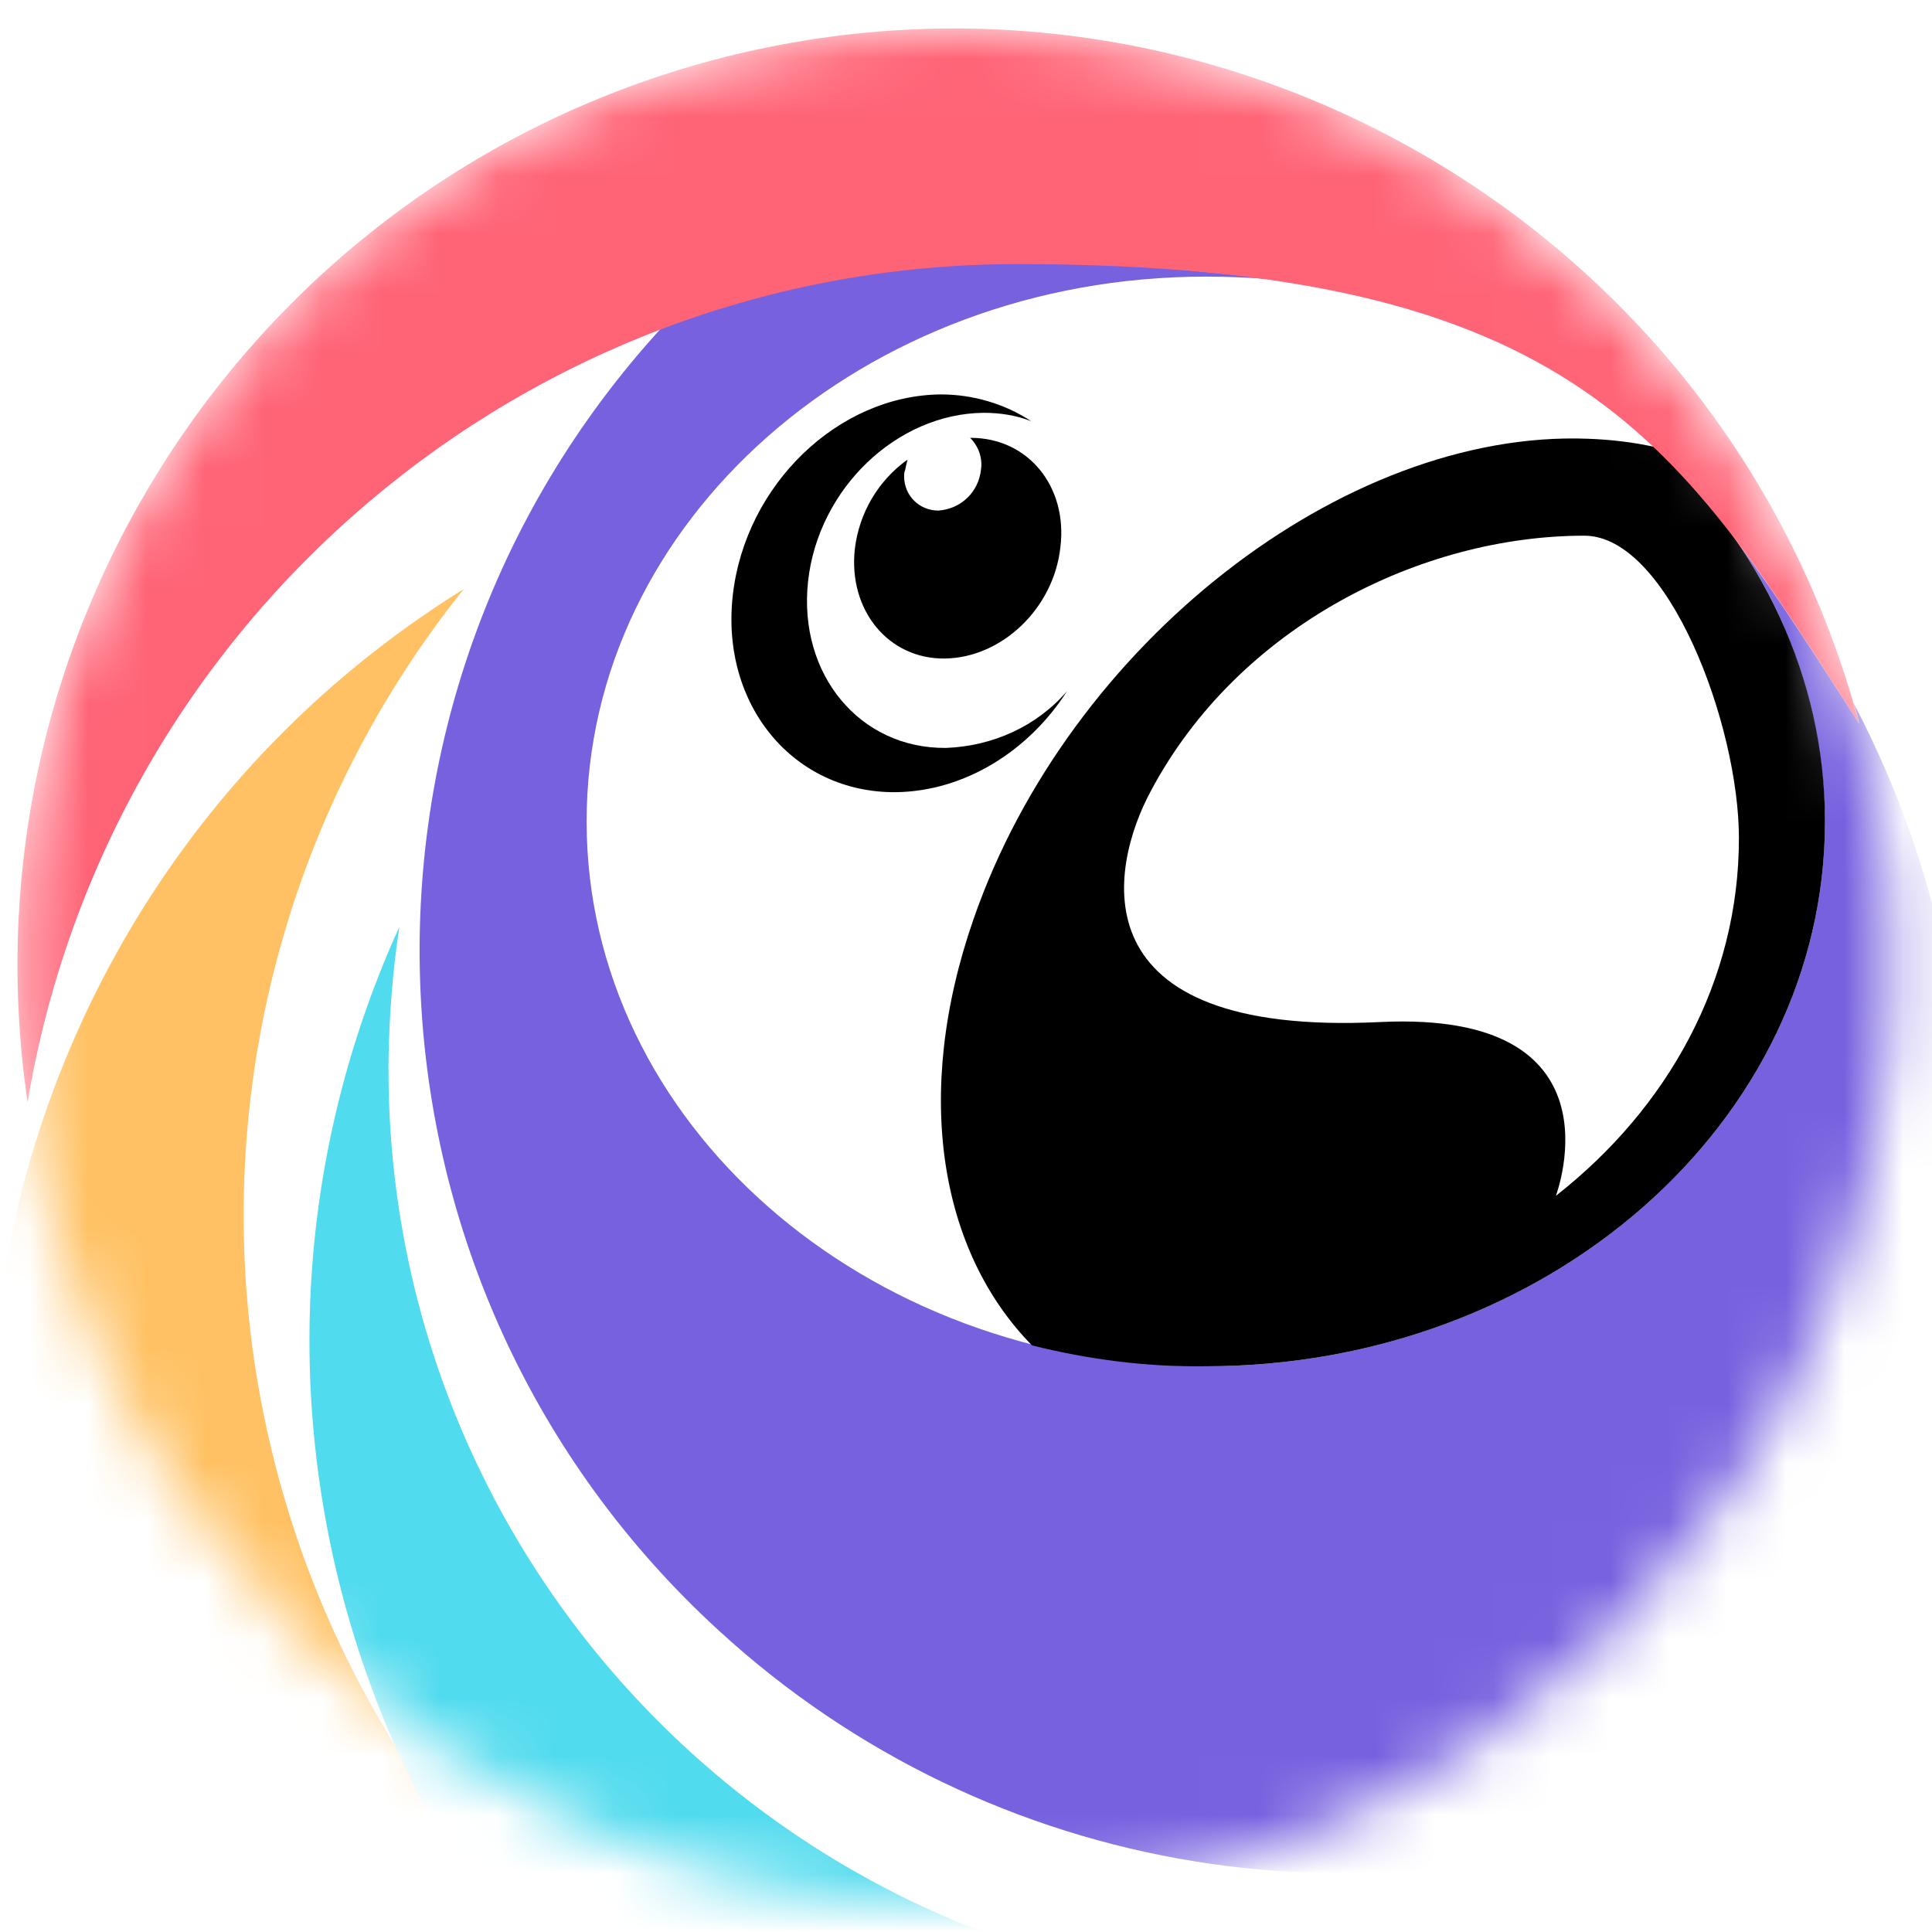 <svg width="32" height="32" viewBox="0 0 33 32" fill="none" xmlns="http://www.w3.org/2000/svg">
    <mask id="mask0_2411_955" style="mask-type:luminance" maskUnits="userSpaceOnUse" x="0" y="0"
        width="33" height="32">
        <path
            d="M16.3 32C25.136 32 32.3 24.837 32.3 16C32.3 7.163 25.136 0 16.3 0C7.463 0 0.3 7.163 0.3 16C0.3 24.837 7.463 32 16.3 32Z"
            fill="white" />
    </mask>
    <g mask="url(#mask0_2411_955)">
        <path
            d="M24.906 36.995C15.672 38.993 6.565 33.141 4.553 23.893C3.454 18.854 4.696 13.588 7.921 9.562C-0.1 14.544 -2.583 25.091 2.398 33.127C7.379 41.163 17.927 43.646 25.948 38.665C30.986 35.539 34.055 30.044 34.055 24.121C34.055 23.736 34.041 23.364 34.012 22.979C33.627 28.917 30.173 34.226 24.906 36.995Z"
            fill="#FFC163" />
        <path
            d="M22.195 33.527C13.488 33.413 6.523 26.262 6.637 17.556C6.651 16.814 6.708 16.071 6.822 15.329C2.912 23.936 6.723 34.084 15.329 37.995C17.484 38.979 19.825 39.493 22.195 39.522V33.527Z"
            fill="#51DBEE" />
        <path
            d="M31.658 11.504C31.7 11.618 31.729 11.747 31.758 11.861C31.03 10.733 30.373 9.691 29.674 8.764C30.644 10.162 31.158 11.832 31.172 13.531C31.172 18.669 26.434 22.837 20.596 22.837C14.758 22.837 10.02 18.669 10.02 13.531C10.02 8.393 14.758 4.225 20.596 4.225C20.967 4.225 21.324 4.239 21.681 4.268C20.253 4.082 18.812 3.982 17.37 3.996C15.301 3.996 13.245 4.368 11.304 5.095C5.424 11.518 5.866 21.495 12.289 27.361C16.914 31.6 23.622 32.685 29.345 30.13C33.956 25.049 34.869 17.599 31.658 11.504Z"
            fill="#7761DF" />
        <path
            d="M16.157 12.275C14.687 12.289 13.631 11.019 13.802 9.434C13.973 7.85 15.315 6.566 16.799 6.551C17.085 6.551 17.356 6.594 17.613 6.694C17.156 6.394 16.614 6.237 16.071 6.237C14.316 6.252 12.732 7.779 12.517 9.663C12.303 11.547 13.559 13.046 15.301 13.031C16.471 13.017 17.57 12.332 18.227 11.304C17.713 11.904 16.956 12.246 16.157 12.275Z"
            fill="black" />
        <path
            d="M16.585 6.979H16.571C16.714 7.122 16.785 7.322 16.756 7.522C16.714 7.907 16.414 8.193 16.029 8.221C15.7 8.221 15.443 7.964 15.443 7.636C15.443 7.607 15.443 7.565 15.458 7.536C15.472 7.479 15.486 7.408 15.501 7.351C15.001 7.707 14.673 8.264 14.601 8.878C14.487 9.92 15.172 10.762 16.143 10.748C17.113 10.733 17.998 9.891 18.112 8.849C18.241 7.807 17.556 6.979 16.585 6.979Z"
            fill="black" />
        <path
            d="M28.275 7.137C27.89 7.051 27.504 7.008 27.119 6.994C22.951 6.837 18.255 10.505 16.628 15.201C15.586 18.198 16.057 20.882 17.627 22.48C18.598 22.723 19.597 22.851 20.596 22.837C26.434 22.837 31.172 18.669 31.172 13.531C31.172 11.062 30.073 8.807 28.275 7.137ZM26.576 19.925C26.605 19.84 27.733 16.757 23.579 16.957C18.355 17.214 18.955 14.316 19.654 13.017C21.153 10.191 24.279 8.65 27.062 8.65C28.489 8.65 29.702 11.876 29.702 13.817C29.702 16.257 28.489 18.427 26.576 19.925Z"
            fill="black" />
        <path
            d="M17.37 4.011C27.019 4.011 28.717 7.136 31.757 11.861C29.474 3.326 20.71 -1.741 12.175 0.528C4.325 2.626 -0.714 10.277 0.471 18.326C1.856 10.077 8.992 4.011 17.37 4.011Z"
            fill="#FF6376" />
    </g>
</svg>